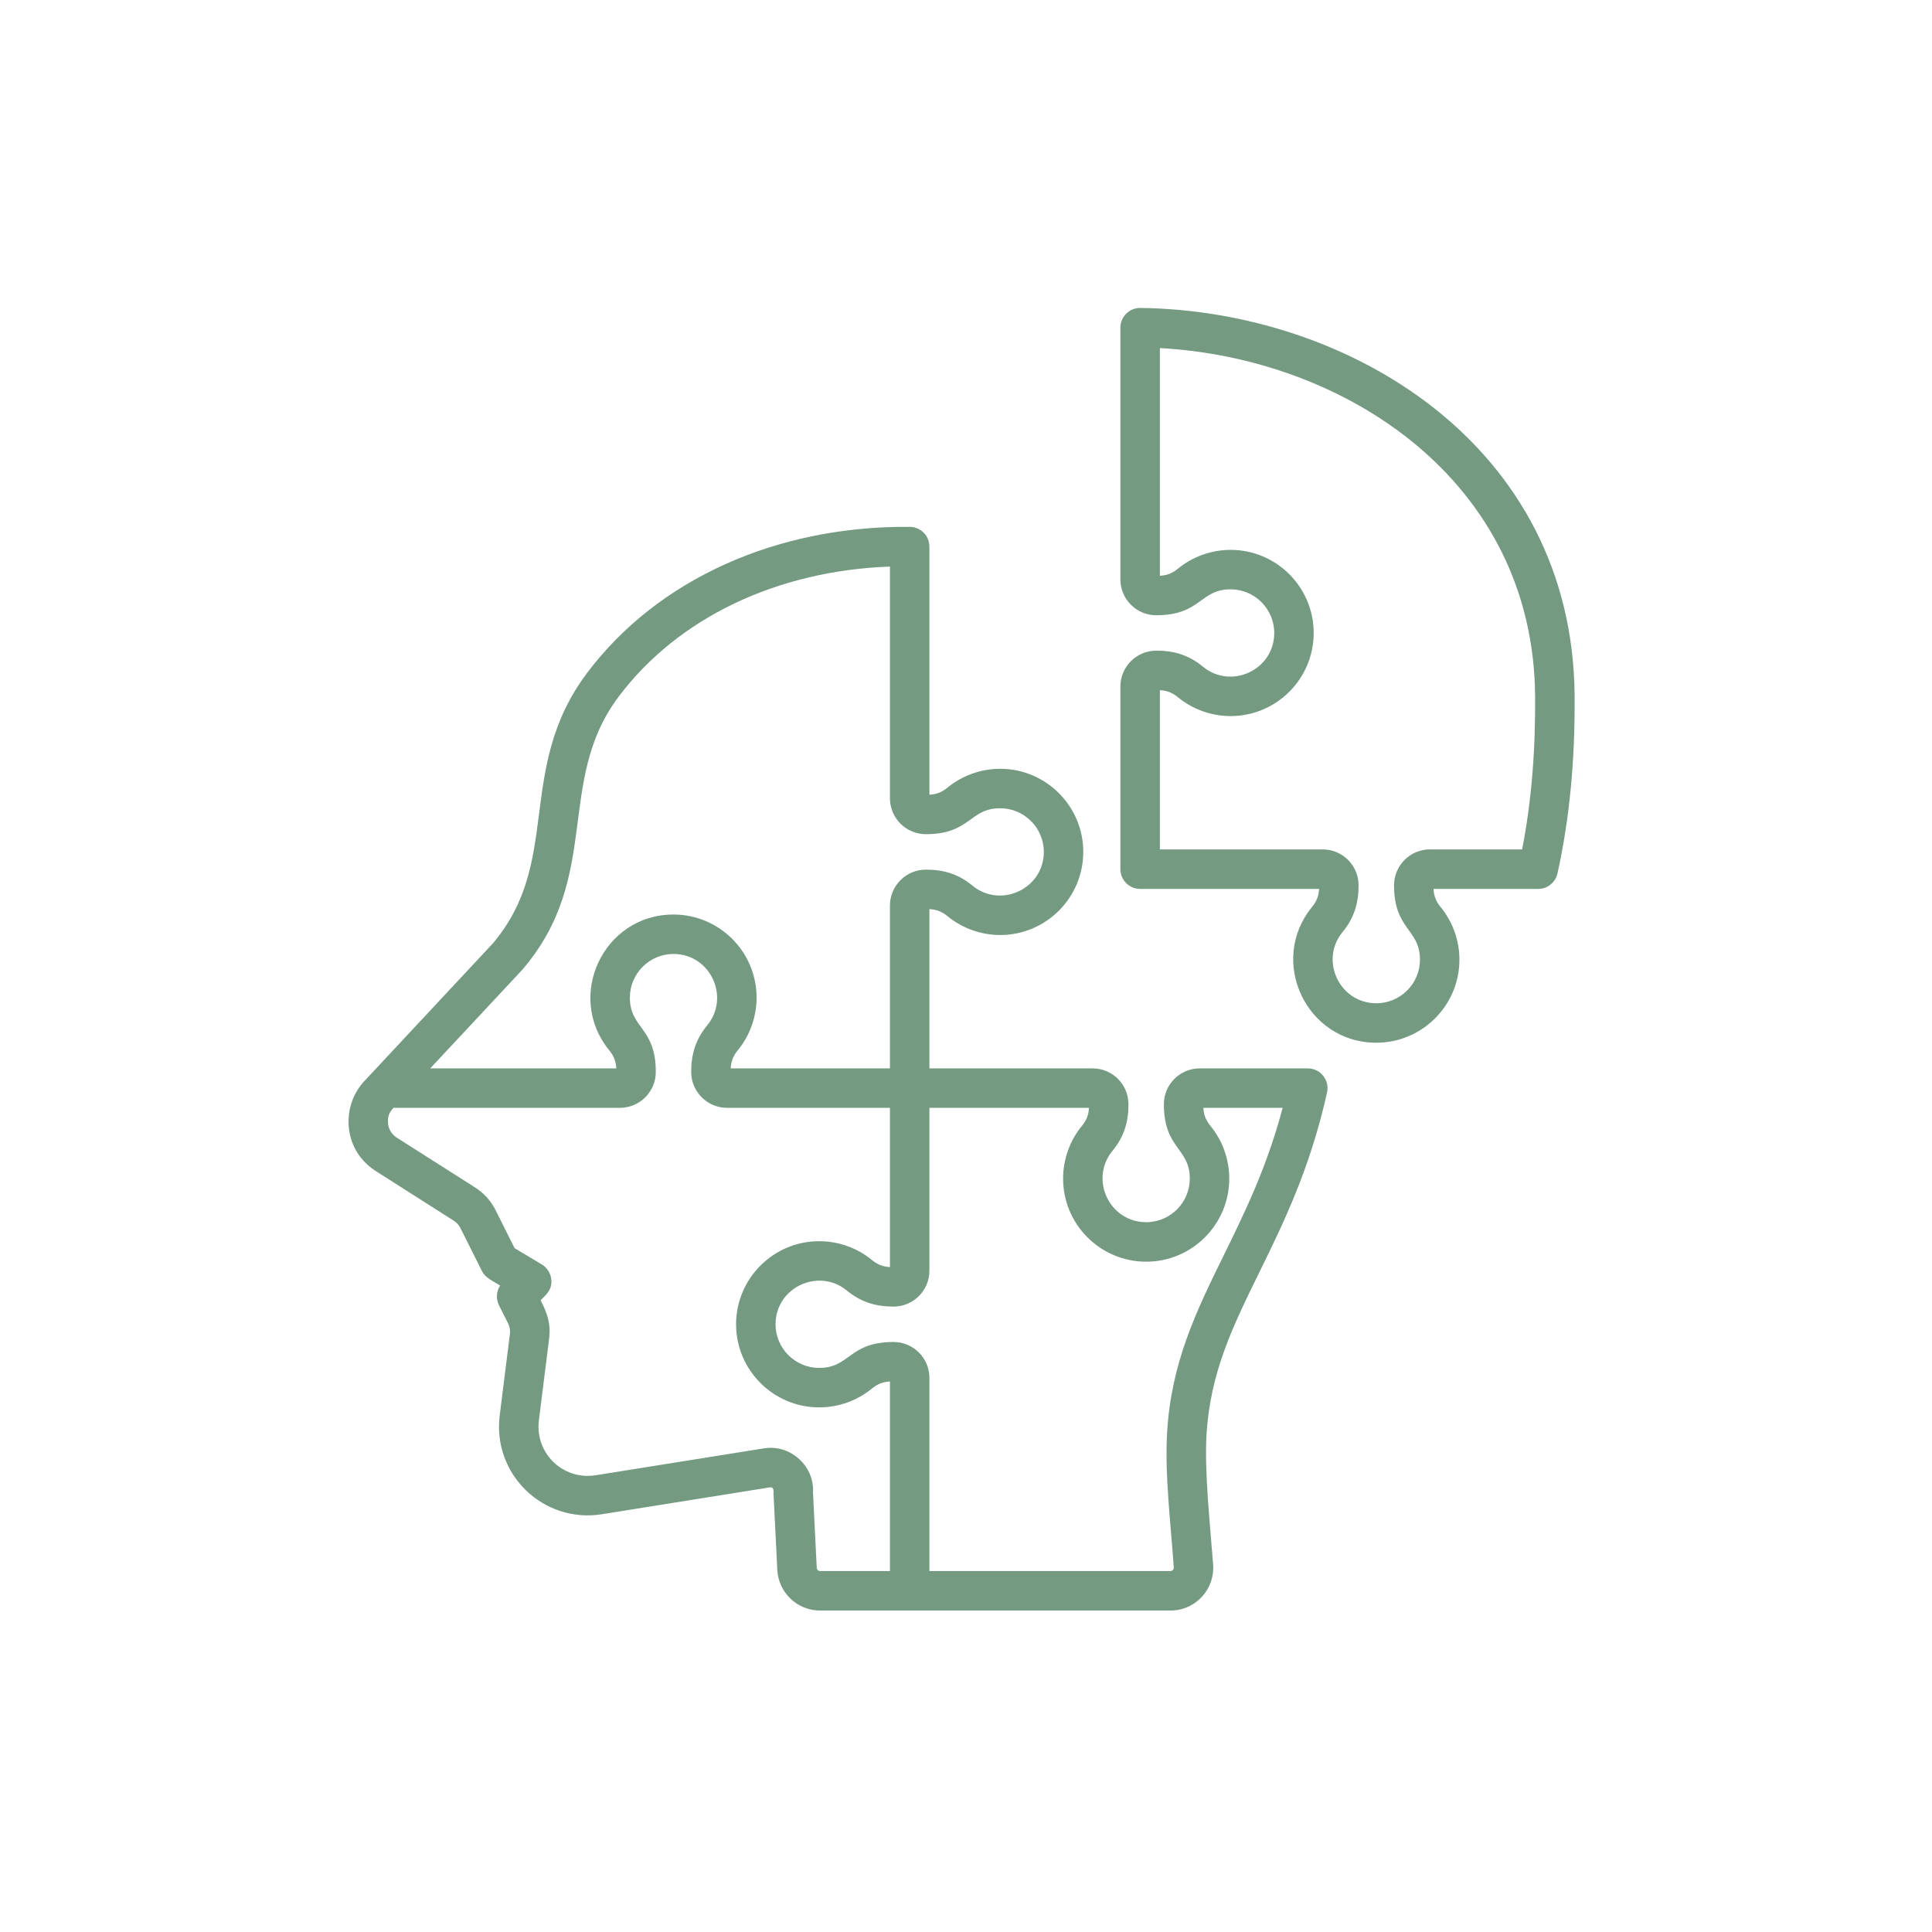 <svg xmlns="http://www.w3.org/2000/svg" xmlns:xlink="http://www.w3.org/1999/xlink" width="189" zoomAndPan="magnify" viewBox="0 0 141.12 141.75" height="189" preserveAspectRatio="xMidYMid meet" version="1.2"><defs><clipPath id="4c6429cd52"><path d="M 25 22.59 L 115.312 22.59 L 115.312 118.25 L 25 118.25 Z M 25 22.59 "/></clipPath></defs><g id="a652479237"><g clip-rule="nonzero" clip-path="url(#4c6429cd52)"><path style=" stroke:none;fill-rule:evenodd;fill:#749a82;fill-opacity:1;" d="M 89.469 92.105 C 87.48 96.152 85.602 99.973 85.312 105.164 C 85.141 108.211 85.574 111.691 85.805 115.004 C 85.812 115.152 85.707 115.266 85.562 115.266 L 67.875 115.266 L 67.875 101.094 C 67.875 99.641 66.695 98.461 65.246 98.461 C 61.957 98.461 62.062 100.363 59.789 100.363 C 58.023 100.363 56.586 98.926 56.586 97.16 C 56.586 94.461 59.746 92.984 61.82 94.688 C 62.852 95.535 63.926 95.863 65.246 95.863 C 66.695 95.863 67.875 94.684 67.875 93.23 L 67.875 81.281 L 79.582 81.281 C 79.559 81.789 79.398 82.199 79.066 82.602 C 78.176 83.688 77.684 85.062 77.684 86.473 C 77.684 89.836 80.418 92.57 83.781 92.57 C 87.141 92.57 89.875 89.836 89.875 86.473 C 89.875 85.062 89.383 83.688 88.492 82.602 C 88.16 82.199 87.996 81.789 87.977 81.281 L 93.793 81.281 C 92.633 85.656 91.027 88.926 89.469 92.105 Z M 59.609 115.035 C 59.613 115.164 59.723 115.266 59.852 115.266 L 64.98 115.266 L 64.98 101.359 C 64.477 101.383 64.062 101.543 63.66 101.875 C 62.574 102.77 61.199 103.258 59.789 103.258 C 56.426 103.258 53.691 100.523 53.691 97.16 C 53.691 93.801 56.426 91.066 59.789 91.066 C 61.199 91.066 62.574 91.555 63.66 92.449 C 64.062 92.781 64.477 92.941 64.98 92.965 L 64.98 81.281 L 53.031 81.281 C 51.578 81.281 50.398 80.102 50.398 78.648 C 50.398 77.328 50.727 76.258 51.574 75.227 C 53.273 73.156 51.805 69.992 49.098 69.992 C 47.336 69.992 45.898 71.43 45.898 73.195 C 45.898 75.465 47.801 75.367 47.801 78.648 C 47.801 80.102 46.617 81.281 45.168 81.281 L 28.551 81.281 C 28.191 81.699 28.125 81.914 28.16 82.453 C 28.188 82.859 28.457 83.254 28.809 83.477 L 34.52 87.109 C 35.199 87.539 35.703 88.102 36.062 88.82 L 37.438 91.574 L 39.438 92.773 C 39.816 93 40.074 93.395 40.129 93.836 C 40.223 94.602 39.793 94.961 39.352 95.398 C 39.84 96.379 40.113 97.078 39.969 98.254 L 39.223 104.211 C 38.922 106.621 40.992 108.621 43.391 108.238 L 55.703 106.27 C 56.684 106.109 57.617 106.398 58.344 107.074 C 59.039 107.723 59.387 108.594 59.336 109.535 Z M 38.008 71.148 C 43.902 64.266 40.391 57.348 45.078 51.109 C 49.414 45.344 56.664 41.871 64.98 41.57 L 64.98 58.574 C 64.98 60.023 66.164 61.203 67.613 61.203 C 70.898 61.203 70.797 59.301 73.066 59.301 C 74.832 59.301 76.27 60.738 76.27 62.504 C 76.27 65.207 73.109 66.68 71.035 64.98 C 70.004 64.129 68.938 63.805 67.613 63.805 C 66.164 63.805 64.98 64.984 64.98 66.434 L 64.98 78.387 L 53.297 78.387 C 53.32 77.879 53.48 77.469 53.812 77.062 C 54.707 75.977 55.195 74.602 55.195 73.195 C 55.195 69.832 52.461 67.098 49.098 67.098 C 43.957 67.098 41.141 73.098 44.387 77.062 C 44.719 77.469 44.879 77.879 44.902 78.387 L 31.25 78.387 Z M 95.637 78.387 L 87.711 78.387 C 86.258 78.387 85.078 79.566 85.078 81.016 C 85.078 84.301 86.98 84.207 86.98 86.473 C 86.98 88.238 85.543 89.672 83.781 89.672 C 81.074 89.672 79.602 86.516 81.305 84.441 C 82.152 83.41 82.48 82.336 82.48 81.016 C 82.48 79.566 81.301 78.387 79.848 78.387 L 67.875 78.387 L 67.875 66.703 C 68.383 66.723 68.797 66.883 69.199 67.215 C 70.285 68.109 71.66 68.602 73.066 68.602 C 76.43 68.602 79.164 65.867 79.164 62.504 C 79.164 59.141 76.43 56.406 73.066 56.406 C 71.66 56.406 70.285 56.898 69.195 57.793 C 68.797 58.125 68.383 58.285 67.875 58.305 L 67.875 40.105 C 67.875 39.312 67.238 38.664 66.445 38.656 C 56.766 38.562 47.965 42.449 42.762 49.371 C 40.109 52.902 39.66 56.387 39.23 59.758 C 38.805 63.055 38.402 66.168 35.863 69.199 L 26.414 79.324 C 24.941 80.902 24.883 83.352 26.184 84.965 L 26.188 84.965 C 26.477 85.332 26.84 85.656 27.254 85.918 L 32.961 89.551 C 33.199 89.703 33.348 89.867 33.473 90.117 L 35.039 93.246 C 35.293 93.758 35.84 93.988 36.383 94.316 C 36.102 94.742 36.062 95.293 36.293 95.762 L 36.953 97.078 C 37.09 97.355 37.133 97.59 37.094 97.895 L 36.348 103.852 C 35.809 108.172 39.547 111.785 43.848 111.098 L 56.16 109.129 C 56.512 109.07 56.434 109.496 56.438 109.594 L 56.715 115.18 C 56.801 116.852 58.18 118.164 59.852 118.164 L 85.562 118.164 C 87.395 118.164 88.832 116.609 88.691 114.781 C 88.453 111.691 88.055 107.984 88.203 105.328 C 88.461 100.723 90.133 97.32 92.066 93.379 C 93.816 89.812 95.805 85.77 97.051 80.145 C 97.25 79.246 96.559 78.387 95.637 78.387 Z M 111.363 62.32 L 104.598 62.32 C 103.145 62.32 101.965 63.504 101.965 64.953 C 101.965 68.234 103.867 68.145 103.867 70.41 C 103.867 72.172 102.43 73.609 100.664 73.609 C 97.965 73.609 96.48 70.453 98.191 68.379 C 99.039 67.348 99.363 66.27 99.363 64.953 C 99.363 63.504 98.184 62.32 96.73 62.32 L 84.785 62.32 L 84.785 50.641 C 85.289 50.66 85.699 50.82 86.105 51.152 C 87.191 52.047 88.566 52.539 89.973 52.539 C 93.336 52.539 96.07 49.805 96.07 46.441 C 96.07 43.078 93.336 40.344 89.973 40.344 C 88.566 40.344 87.191 40.836 86.105 41.727 C 85.699 42.062 85.289 42.223 84.785 42.242 L 84.785 25.539 C 98.32 26.27 112.215 35.234 112.316 51.117 C 112.344 55.219 112.031 58.898 111.363 62.32 Z M 115.215 51.098 C 115.246 55.879 114.832 60.125 113.957 64.082 C 113.809 64.746 113.223 65.219 112.543 65.219 L 104.863 65.219 C 104.883 65.723 105.043 66.137 105.375 66.539 C 106.27 67.625 106.762 69 106.762 70.41 C 106.762 73.77 104.027 76.504 100.664 76.504 C 95.516 76.504 92.707 70.492 95.953 66.539 C 96.281 66.137 96.445 65.723 96.465 65.219 L 83.336 65.219 C 82.535 65.219 81.887 64.57 81.887 63.77 L 81.887 50.371 C 81.887 48.922 83.066 47.738 84.52 47.738 C 85.836 47.738 86.914 48.066 87.945 48.914 C 90.02 50.621 93.176 49.145 93.176 46.441 C 93.176 44.676 91.738 43.238 89.973 43.238 C 87.707 43.238 87.801 45.141 84.52 45.141 C 83.066 45.141 81.887 43.961 81.887 42.508 L 81.887 24.043 C 81.887 23.234 82.547 22.586 83.348 22.594 C 98.531 22.773 115.098 32.574 115.215 51.098 Z M 115.215 51.098 "/></g></g></svg>